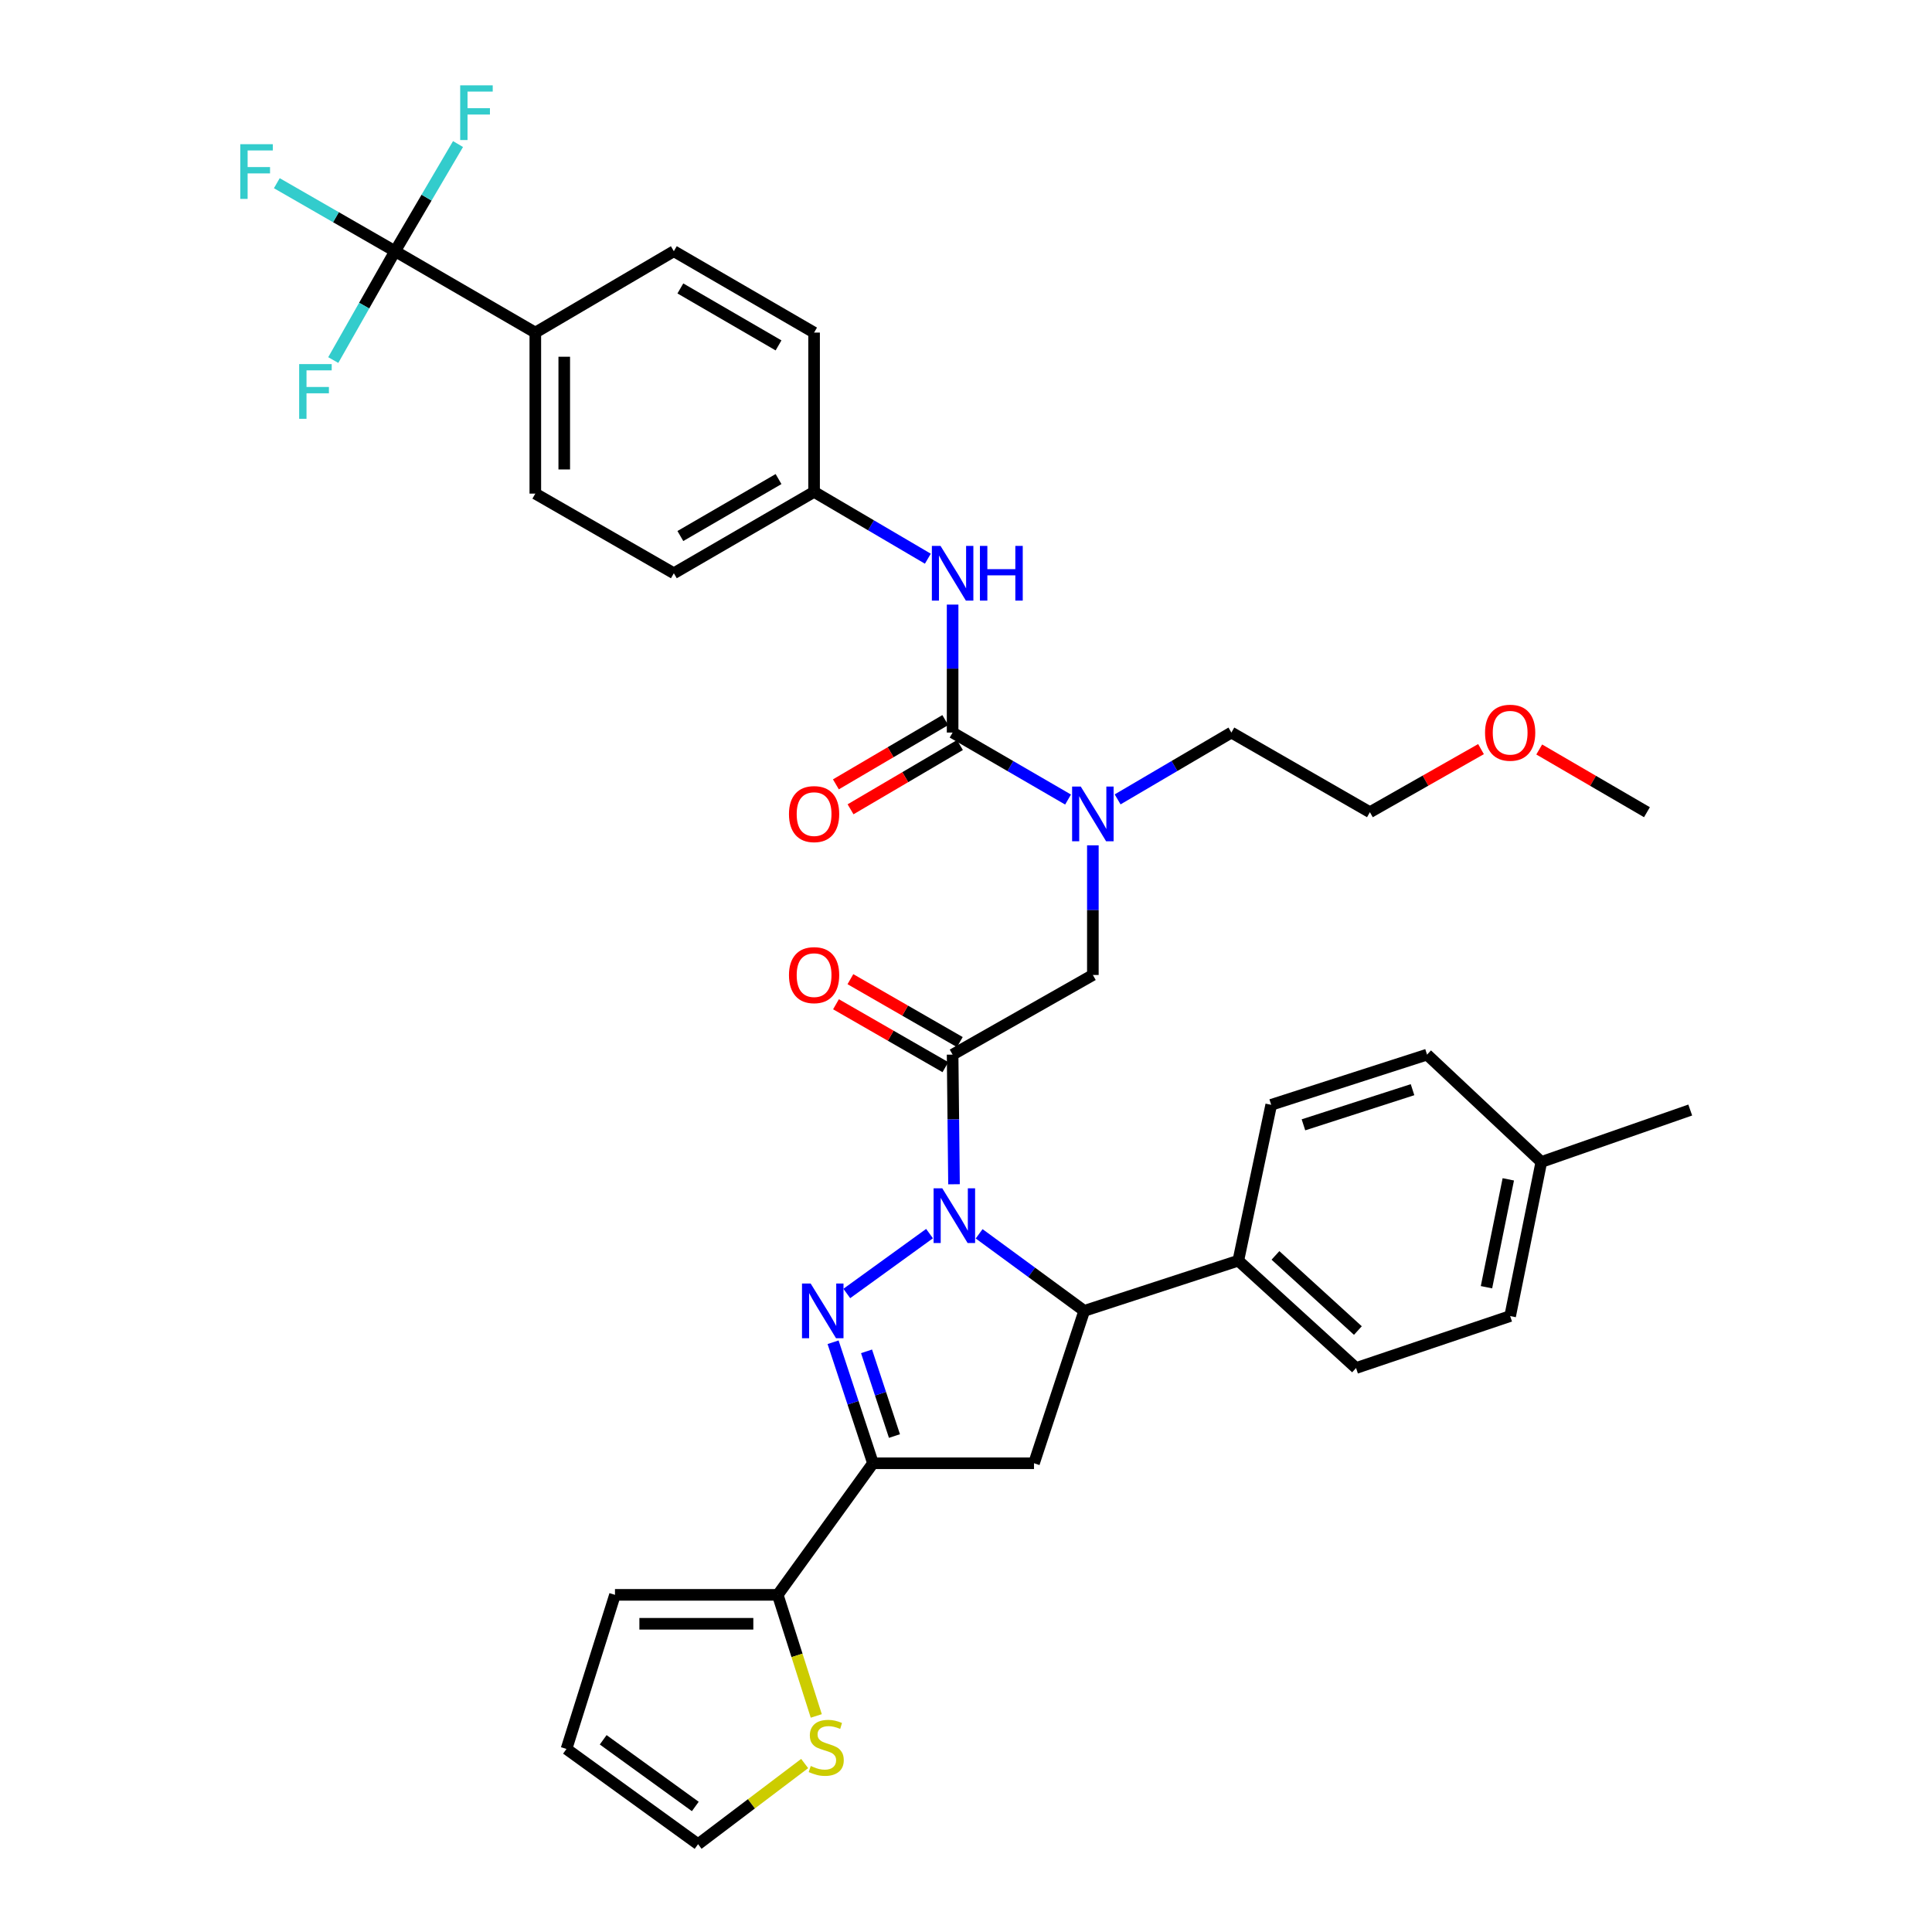 <?xml version='1.0' encoding='iso-8859-1'?>
<svg version='1.1' baseProfile='full'
              xmlns='http://www.w3.org/2000/svg'
                      xmlns:rdkit='http://www.rdkit.org/xml'
                      xmlns:xlink='http://www.w3.org/1999/xlink'
                  xml:space='preserve'
width='1000px' height='1000px' viewBox='0 0 1000 1000'>
<!-- END OF HEADER -->
<rect style='opacity:1.0;fill:#FFFFFF;stroke:none' width='1000' height='1000' x='0' y='0'> </rect>
<path class='bond-0' d='M 578.481,413.762 L 607.921,396.467' style='fill:none;fill-rule:evenodd;stroke:#0000FF;stroke-width:6px;stroke-linecap:butt;stroke-linejoin:miter;stroke-opacity:1' />
<path class='bond-0' d='M 607.921,396.467 L 637.362,379.171' style='fill:none;fill-rule:evenodd;stroke:#000000;stroke-width:6px;stroke-linecap:butt;stroke-linejoin:miter;stroke-opacity:1' />
<path class='bond-1' d='M 565.662,437.537 L 565.662,471.092' style='fill:none;fill-rule:evenodd;stroke:#0000FF;stroke-width:6px;stroke-linecap:butt;stroke-linejoin:miter;stroke-opacity:1' />
<path class='bond-1' d='M 565.662,471.092 L 565.662,504.647' style='fill:none;fill-rule:evenodd;stroke:#000000;stroke-width:6px;stroke-linecap:butt;stroke-linejoin:miter;stroke-opacity:1' />
<path class='bond-2' d='M 552.824,413.843 L 522.948,396.507' style='fill:none;fill-rule:evenodd;stroke:#0000FF;stroke-width:6px;stroke-linecap:butt;stroke-linejoin:miter;stroke-opacity:1' />
<path class='bond-2' d='M 522.948,396.507 L 493.071,379.171' style='fill:none;fill-rule:evenodd;stroke:#000000;stroke-width:6px;stroke-linecap:butt;stroke-linejoin:miter;stroke-opacity:1' />
<path class='bond-3' d='M 204.49,130.025 L 277.08,172.147' style='fill:none;fill-rule:evenodd;stroke:#000000;stroke-width:6px;stroke-linecap:butt;stroke-linejoin:miter;stroke-opacity:1' />
<path class='bond-4' d='M 204.49,130.025 L 173.884,112.425' style='fill:none;fill-rule:evenodd;stroke:#000000;stroke-width:6px;stroke-linecap:butt;stroke-linejoin:miter;stroke-opacity:1' />
<path class='bond-4' d='M 173.884,112.425 L 143.278,94.824' style='fill:none;fill-rule:evenodd;stroke:#33CCCC;stroke-width:6px;stroke-linecap:butt;stroke-linejoin:miter;stroke-opacity:1' />
<path class='bond-5' d='M 204.49,130.025 L 188.492,158.197' style='fill:none;fill-rule:evenodd;stroke:#000000;stroke-width:6px;stroke-linecap:butt;stroke-linejoin:miter;stroke-opacity:1' />
<path class='bond-5' d='M 188.492,158.197 L 172.493,186.368' style='fill:none;fill-rule:evenodd;stroke:#33CCCC;stroke-width:6px;stroke-linecap:butt;stroke-linejoin:miter;stroke-opacity:1' />
<path class='bond-6' d='M 204.49,130.025 L 220.781,102.294' style='fill:none;fill-rule:evenodd;stroke:#000000;stroke-width:6px;stroke-linecap:butt;stroke-linejoin:miter;stroke-opacity:1' />
<path class='bond-6' d='M 220.781,102.294 L 237.072,74.564' style='fill:none;fill-rule:evenodd;stroke:#33CCCC;stroke-width:6px;stroke-linecap:butt;stroke-linejoin:miter;stroke-opacity:1' />
<path class='bond-7' d='M 496.803,539.38 L 468.486,523.1' style='fill:none;fill-rule:evenodd;stroke:#000000;stroke-width:6px;stroke-linecap:butt;stroke-linejoin:miter;stroke-opacity:1' />
<path class='bond-7' d='M 468.486,523.1 L 440.17,506.82' style='fill:none;fill-rule:evenodd;stroke:#FF0000;stroke-width:6px;stroke-linecap:butt;stroke-linejoin:miter;stroke-opacity:1' />
<path class='bond-7' d='M 489.34,552.36 L 461.024,536.08' style='fill:none;fill-rule:evenodd;stroke:#000000;stroke-width:6px;stroke-linecap:butt;stroke-linejoin:miter;stroke-opacity:1' />
<path class='bond-7' d='M 461.024,536.08 L 432.707,519.8' style='fill:none;fill-rule:evenodd;stroke:#FF0000;stroke-width:6px;stroke-linecap:butt;stroke-linejoin:miter;stroke-opacity:1' />
<path class='bond-8' d='M 493.071,545.87 L 565.662,504.647' style='fill:none;fill-rule:evenodd;stroke:#000000;stroke-width:6px;stroke-linecap:butt;stroke-linejoin:miter;stroke-opacity:1' />
<path class='bond-9' d='M 493.071,545.87 L 493.433,579.421' style='fill:none;fill-rule:evenodd;stroke:#000000;stroke-width:6px;stroke-linecap:butt;stroke-linejoin:miter;stroke-opacity:1' />
<path class='bond-9' d='M 493.433,579.421 L 493.795,612.972' style='fill:none;fill-rule:evenodd;stroke:#0000FF;stroke-width:6px;stroke-linecap:butt;stroke-linejoin:miter;stroke-opacity:1' />
<path class='bond-10' d='M 493.071,379.171 L 493.071,346.054' style='fill:none;fill-rule:evenodd;stroke:#000000;stroke-width:6px;stroke-linecap:butt;stroke-linejoin:miter;stroke-opacity:1' />
<path class='bond-10' d='M 493.071,346.054 L 493.071,312.937' style='fill:none;fill-rule:evenodd;stroke:#0000FF;stroke-width:6px;stroke-linecap:butt;stroke-linejoin:miter;stroke-opacity:1' />
<path class='bond-11' d='M 489.28,372.716 L 460.969,389.348' style='fill:none;fill-rule:evenodd;stroke:#000000;stroke-width:6px;stroke-linecap:butt;stroke-linejoin:miter;stroke-opacity:1' />
<path class='bond-11' d='M 460.969,389.348 L 432.658,405.98' style='fill:none;fill-rule:evenodd;stroke:#FF0000;stroke-width:6px;stroke-linecap:butt;stroke-linejoin:miter;stroke-opacity:1' />
<path class='bond-11' d='M 496.863,385.626 L 468.553,402.258' style='fill:none;fill-rule:evenodd;stroke:#000000;stroke-width:6px;stroke-linecap:butt;stroke-linejoin:miter;stroke-opacity:1' />
<path class='bond-11' d='M 468.553,402.258 L 440.242,418.889' style='fill:none;fill-rule:evenodd;stroke:#FF0000;stroke-width:6px;stroke-linecap:butt;stroke-linejoin:miter;stroke-opacity:1' />
<path class='bond-12' d='M 480.253,289.185 L 450.812,271.89' style='fill:none;fill-rule:evenodd;stroke:#0000FF;stroke-width:6px;stroke-linecap:butt;stroke-linejoin:miter;stroke-opacity:1' />
<path class='bond-12' d='M 450.812,271.89 L 421.371,254.594' style='fill:none;fill-rule:evenodd;stroke:#000000;stroke-width:6px;stroke-linecap:butt;stroke-linejoin:miter;stroke-opacity:1' />
<path class='bond-13' d='M 277.08,172.147 L 277.08,255.492' style='fill:none;fill-rule:evenodd;stroke:#000000;stroke-width:6px;stroke-linecap:butt;stroke-linejoin:miter;stroke-opacity:1' />
<path class='bond-13' d='M 292.053,184.649 L 292.053,242.99' style='fill:none;fill-rule:evenodd;stroke:#000000;stroke-width:6px;stroke-linecap:butt;stroke-linejoin:miter;stroke-opacity:1' />
<path class='bond-14' d='M 277.08,172.147 L 348.781,130.025' style='fill:none;fill-rule:evenodd;stroke:#000000;stroke-width:6px;stroke-linecap:butt;stroke-linejoin:miter;stroke-opacity:1' />
<path class='bond-15' d='M 766.566,387.739 L 737.814,404.067' style='fill:none;fill-rule:evenodd;stroke:#FF0000;stroke-width:6px;stroke-linecap:butt;stroke-linejoin:miter;stroke-opacity:1' />
<path class='bond-15' d='M 737.814,404.067 L 709.062,420.395' style='fill:none;fill-rule:evenodd;stroke:#000000;stroke-width:6px;stroke-linecap:butt;stroke-linejoin:miter;stroke-opacity:1' />
<path class='bond-16' d='M 796.701,387.933 L 824.578,404.164' style='fill:none;fill-rule:evenodd;stroke:#FF0000;stroke-width:6px;stroke-linecap:butt;stroke-linejoin:miter;stroke-opacity:1' />
<path class='bond-16' d='M 824.578,404.164 L 852.455,420.395' style='fill:none;fill-rule:evenodd;stroke:#000000;stroke-width:6px;stroke-linecap:butt;stroke-linejoin:miter;stroke-opacity:1' />
<path class='bond-17' d='M 637.362,379.171 L 709.062,420.395' style='fill:none;fill-rule:evenodd;stroke:#000000;stroke-width:6px;stroke-linecap:butt;stroke-linejoin:miter;stroke-opacity:1' />
<path class='bond-18' d='M 506.794,638.62 L 533.99,658.564' style='fill:none;fill-rule:evenodd;stroke:#0000FF;stroke-width:6px;stroke-linecap:butt;stroke-linejoin:miter;stroke-opacity:1' />
<path class='bond-18' d='M 533.99,658.564 L 561.187,678.508' style='fill:none;fill-rule:evenodd;stroke:#000000;stroke-width:6px;stroke-linecap:butt;stroke-linejoin:miter;stroke-opacity:1' />
<path class='bond-19' d='M 481.128,638.509 L 438.3,669.501' style='fill:none;fill-rule:evenodd;stroke:#0000FF;stroke-width:6px;stroke-linecap:butt;stroke-linejoin:miter;stroke-opacity:1' />
<path class='bond-20' d='M 451.848,757.378 L 402.556,825.493' style='fill:none;fill-rule:evenodd;stroke:#000000;stroke-width:6px;stroke-linecap:butt;stroke-linejoin:miter;stroke-opacity:1' />
<path class='bond-21' d='M 451.848,757.378 L 535.193,757.378' style='fill:none;fill-rule:evenodd;stroke:#000000;stroke-width:6px;stroke-linecap:butt;stroke-linejoin:miter;stroke-opacity:1' />
<path class='bond-22' d='M 451.848,757.378 L 441.527,726.061' style='fill:none;fill-rule:evenodd;stroke:#000000;stroke-width:6px;stroke-linecap:butt;stroke-linejoin:miter;stroke-opacity:1' />
<path class='bond-22' d='M 441.527,726.061 L 431.205,694.744' style='fill:none;fill-rule:evenodd;stroke:#0000FF;stroke-width:6px;stroke-linecap:butt;stroke-linejoin:miter;stroke-opacity:1' />
<path class='bond-22' d='M 462.971,743.296 L 455.747,721.374' style='fill:none;fill-rule:evenodd;stroke:#000000;stroke-width:6px;stroke-linecap:butt;stroke-linejoin:miter;stroke-opacity:1' />
<path class='bond-22' d='M 455.747,721.374 L 448.522,699.452' style='fill:none;fill-rule:evenodd;stroke:#0000FF;stroke-width:6px;stroke-linecap:butt;stroke-linejoin:miter;stroke-opacity:1' />
<path class='bond-23' d='M 535.193,757.378 L 561.187,678.508' style='fill:none;fill-rule:evenodd;stroke:#000000;stroke-width:6px;stroke-linecap:butt;stroke-linejoin:miter;stroke-opacity:1' />
<path class='bond-24' d='M 561.187,678.508 L 640.947,652.522' style='fill:none;fill-rule:evenodd;stroke:#000000;stroke-width:6px;stroke-linecap:butt;stroke-linejoin:miter;stroke-opacity:1' />
<path class='bond-25' d='M 402.556,825.493 L 412.528,856.83' style='fill:none;fill-rule:evenodd;stroke:#000000;stroke-width:6px;stroke-linecap:butt;stroke-linejoin:miter;stroke-opacity:1' />
<path class='bond-25' d='M 412.528,856.83 L 422.5,888.166' style='fill:none;fill-rule:evenodd;stroke:#CCCC00;stroke-width:6px;stroke-linecap:butt;stroke-linejoin:miter;stroke-opacity:1' />
<path class='bond-26' d='M 402.556,825.493 L 318.312,825.493' style='fill:none;fill-rule:evenodd;stroke:#000000;stroke-width:6px;stroke-linecap:butt;stroke-linejoin:miter;stroke-opacity:1' />
<path class='bond-26' d='M 389.919,840.465 L 330.949,840.465' style='fill:none;fill-rule:evenodd;stroke:#000000;stroke-width:6px;stroke-linecap:butt;stroke-linejoin:miter;stroke-opacity:1' />
<path class='bond-27' d='M 416.492,912.8 L 388.908,933.673' style='fill:none;fill-rule:evenodd;stroke:#CCCC00;stroke-width:6px;stroke-linecap:butt;stroke-linejoin:miter;stroke-opacity:1' />
<path class='bond-27' d='M 388.908,933.673 L 361.324,954.545' style='fill:none;fill-rule:evenodd;stroke:#000000;stroke-width:6px;stroke-linecap:butt;stroke-linejoin:miter;stroke-opacity:1' />
<path class='bond-28' d='M 640.947,652.522 L 657.974,571.855' style='fill:none;fill-rule:evenodd;stroke:#000000;stroke-width:6px;stroke-linecap:butt;stroke-linejoin:miter;stroke-opacity:1' />
<path class='bond-29' d='M 640.947,652.522 L 701.892,708.086' style='fill:none;fill-rule:evenodd;stroke:#000000;stroke-width:6px;stroke-linecap:butt;stroke-linejoin:miter;stroke-opacity:1' />
<path class='bond-29' d='M 660.176,649.793 L 702.838,688.687' style='fill:none;fill-rule:evenodd;stroke:#000000;stroke-width:6px;stroke-linecap:butt;stroke-linejoin:miter;stroke-opacity:1' />
<path class='bond-30' d='M 797.79,601.434 L 781.653,681.194' style='fill:none;fill-rule:evenodd;stroke:#000000;stroke-width:6px;stroke-linecap:butt;stroke-linejoin:miter;stroke-opacity:1' />
<path class='bond-30' d='M 780.694,610.429 L 769.398,666.261' style='fill:none;fill-rule:evenodd;stroke:#000000;stroke-width:6px;stroke-linecap:butt;stroke-linejoin:miter;stroke-opacity:1' />
<path class='bond-31' d='M 797.79,601.434 L 874.863,574.55' style='fill:none;fill-rule:evenodd;stroke:#000000;stroke-width:6px;stroke-linecap:butt;stroke-linejoin:miter;stroke-opacity:1' />
<path class='bond-32' d='M 797.79,601.434 L 738.633,545.87' style='fill:none;fill-rule:evenodd;stroke:#000000;stroke-width:6px;stroke-linecap:butt;stroke-linejoin:miter;stroke-opacity:1' />
<path class='bond-33' d='M 657.974,571.855 L 738.633,545.87' style='fill:none;fill-rule:evenodd;stroke:#000000;stroke-width:6px;stroke-linecap:butt;stroke-linejoin:miter;stroke-opacity:1' />
<path class='bond-33' d='M 674.664,582.209 L 731.125,564.019' style='fill:none;fill-rule:evenodd;stroke:#000000;stroke-width:6px;stroke-linecap:butt;stroke-linejoin:miter;stroke-opacity:1' />
<path class='bond-34' d='M 701.892,708.086 L 781.653,681.194' style='fill:none;fill-rule:evenodd;stroke:#000000;stroke-width:6px;stroke-linecap:butt;stroke-linejoin:miter;stroke-opacity:1' />
<path class='bond-35' d='M 318.312,825.493 L 293.217,905.254' style='fill:none;fill-rule:evenodd;stroke:#000000;stroke-width:6px;stroke-linecap:butt;stroke-linejoin:miter;stroke-opacity:1' />
<path class='bond-36' d='M 361.324,954.545 L 293.217,905.254' style='fill:none;fill-rule:evenodd;stroke:#000000;stroke-width:6px;stroke-linecap:butt;stroke-linejoin:miter;stroke-opacity:1' />
<path class='bond-36' d='M 359.886,935.023 L 312.211,900.518' style='fill:none;fill-rule:evenodd;stroke:#000000;stroke-width:6px;stroke-linecap:butt;stroke-linejoin:miter;stroke-opacity:1' />
<path class='bond-37' d='M 277.08,255.492 L 348.781,296.716' style='fill:none;fill-rule:evenodd;stroke:#000000;stroke-width:6px;stroke-linecap:butt;stroke-linejoin:miter;stroke-opacity:1' />
<path class='bond-38' d='M 348.781,130.025 L 421.371,172.147' style='fill:none;fill-rule:evenodd;stroke:#000000;stroke-width:6px;stroke-linecap:butt;stroke-linejoin:miter;stroke-opacity:1' />
<path class='bond-38' d='M 352.155,149.293 L 402.968,178.779' style='fill:none;fill-rule:evenodd;stroke:#000000;stroke-width:6px;stroke-linecap:butt;stroke-linejoin:miter;stroke-opacity:1' />
<path class='bond-39' d='M 421.371,254.594 L 421.371,172.147' style='fill:none;fill-rule:evenodd;stroke:#000000;stroke-width:6px;stroke-linecap:butt;stroke-linejoin:miter;stroke-opacity:1' />
<path class='bond-40' d='M 421.371,254.594 L 348.781,296.716' style='fill:none;fill-rule:evenodd;stroke:#000000;stroke-width:6px;stroke-linecap:butt;stroke-linejoin:miter;stroke-opacity:1' />
<path class='bond-40' d='M 402.968,247.962 L 352.155,277.448' style='fill:none;fill-rule:evenodd;stroke:#000000;stroke-width:6px;stroke-linecap:butt;stroke-linejoin:miter;stroke-opacity:1' />
<path  class='atom-0' d='M 559.402 407.133
L 568.682 422.133
Q 569.602 423.613, 571.082 426.293
Q 572.562 428.973, 572.642 429.133
L 572.642 407.133
L 576.402 407.133
L 576.402 435.453
L 572.522 435.453
L 562.562 419.053
Q 561.402 417.133, 560.162 414.933
Q 558.962 412.733, 558.602 412.053
L 558.602 435.453
L 554.922 435.453
L 554.922 407.133
L 559.402 407.133
' fill='#0000FF'/>
<path  class='atom-3' d='M 408.371 504.727
Q 408.371 497.927, 411.731 494.127
Q 415.091 490.327, 421.371 490.327
Q 427.651 490.327, 431.011 494.127
Q 434.371 497.927, 434.371 504.727
Q 434.371 511.607, 430.971 515.527
Q 427.571 519.407, 421.371 519.407
Q 415.131 519.407, 411.731 515.527
Q 408.371 511.647, 408.371 504.727
M 421.371 516.207
Q 425.691 516.207, 428.011 513.327
Q 430.371 510.407, 430.371 504.727
Q 430.371 499.167, 428.011 496.367
Q 425.691 493.527, 421.371 493.527
Q 417.051 493.527, 414.691 496.327
Q 412.371 499.127, 412.371 504.727
Q 412.371 510.447, 414.691 513.327
Q 417.051 516.207, 421.371 516.207
' fill='#FF0000'/>
<path  class='atom-6' d='M 486.811 282.556
L 496.091 297.556
Q 497.011 299.036, 498.491 301.716
Q 499.971 304.396, 500.051 304.556
L 500.051 282.556
L 503.811 282.556
L 503.811 310.876
L 499.931 310.876
L 489.971 294.476
Q 488.811 292.556, 487.571 290.356
Q 486.371 288.156, 486.011 287.476
L 486.011 310.876
L 482.331 310.876
L 482.331 282.556
L 486.811 282.556
' fill='#0000FF'/>
<path  class='atom-6' d='M 507.211 282.556
L 511.051 282.556
L 511.051 294.596
L 525.531 294.596
L 525.531 282.556
L 529.371 282.556
L 529.371 310.876
L 525.531 310.876
L 525.531 297.796
L 511.051 297.796
L 511.051 310.876
L 507.211 310.876
L 507.211 282.556
' fill='#0000FF'/>
<path  class='atom-7' d='M 408.371 421.373
Q 408.371 414.573, 411.731 410.773
Q 415.091 406.973, 421.371 406.973
Q 427.651 406.973, 431.011 410.773
Q 434.371 414.573, 434.371 421.373
Q 434.371 428.253, 430.971 432.173
Q 427.571 436.053, 421.371 436.053
Q 415.131 436.053, 411.731 432.173
Q 408.371 428.293, 408.371 421.373
M 421.371 432.853
Q 425.691 432.853, 428.011 429.973
Q 430.371 427.053, 430.371 421.373
Q 430.371 415.813, 428.011 413.013
Q 425.691 410.173, 421.371 410.173
Q 417.051 410.173, 414.691 412.973
Q 412.371 415.773, 412.371 421.373
Q 412.371 427.093, 414.691 429.973
Q 417.051 432.853, 421.371 432.853
' fill='#FF0000'/>
<path  class='atom-9' d='M 124.37 74.633
L 141.21 74.633
L 141.21 77.873
L 128.17 77.873
L 128.17 86.473
L 139.77 86.473
L 139.77 89.753
L 128.17 89.753
L 128.17 102.953
L 124.37 102.953
L 124.37 74.633
' fill='#33CCCC'/>
<path  class='atom-10' d='M 768.653 379.251
Q 768.653 372.451, 772.013 368.651
Q 775.373 364.851, 781.653 364.851
Q 787.933 364.851, 791.293 368.651
Q 794.653 372.451, 794.653 379.251
Q 794.653 386.131, 791.253 390.051
Q 787.853 393.931, 781.653 393.931
Q 775.413 393.931, 772.013 390.051
Q 768.653 386.171, 768.653 379.251
M 781.653 390.731
Q 785.973 390.731, 788.293 387.851
Q 790.653 384.931, 790.653 379.251
Q 790.653 373.691, 788.293 370.891
Q 785.973 368.051, 781.653 368.051
Q 777.333 368.051, 774.973 370.851
Q 772.653 373.651, 772.653 379.251
Q 772.653 384.971, 774.973 387.851
Q 777.333 390.731, 781.653 390.731
' fill='#FF0000'/>
<path  class='atom-12' d='M 487.71 615.056
L 496.99 630.056
Q 497.91 631.536, 499.39 634.216
Q 500.87 636.896, 500.95 637.056
L 500.95 615.056
L 504.71 615.056
L 504.71 643.376
L 500.83 643.376
L 490.87 626.976
Q 489.71 625.056, 488.47 622.856
Q 487.27 620.656, 486.91 619.976
L 486.91 643.376
L 483.23 643.376
L 483.23 615.056
L 487.71 615.056
' fill='#0000FF'/>
<path  class='atom-16' d='M 419.594 664.348
L 428.874 679.348
Q 429.794 680.828, 431.274 683.508
Q 432.754 686.188, 432.834 686.348
L 432.834 664.348
L 436.594 664.348
L 436.594 692.668
L 432.714 692.668
L 422.754 676.268
Q 421.594 674.348, 420.354 672.148
Q 419.154 669.948, 418.794 669.268
L 418.794 692.668
L 415.114 692.668
L 415.114 664.348
L 419.594 664.348
' fill='#0000FF'/>
<path  class='atom-18' d='M 419.651 914.075
Q 419.971 914.195, 421.291 914.755
Q 422.611 915.315, 424.051 915.675
Q 425.531 915.995, 426.971 915.995
Q 429.651 915.995, 431.211 914.715
Q 432.771 913.395, 432.771 911.115
Q 432.771 909.555, 431.971 908.595
Q 431.211 907.635, 430.011 907.115
Q 428.811 906.595, 426.811 905.995
Q 424.291 905.235, 422.771 904.515
Q 421.291 903.795, 420.211 902.275
Q 419.171 900.755, 419.171 898.195
Q 419.171 894.635, 421.571 892.435
Q 424.011 890.235, 428.811 890.235
Q 432.091 890.235, 435.811 891.795
L 434.891 894.875
Q 431.491 893.475, 428.931 893.475
Q 426.171 893.475, 424.651 894.635
Q 423.131 895.755, 423.171 897.715
Q 423.171 899.235, 423.931 900.155
Q 424.731 901.075, 425.851 901.595
Q 427.011 902.115, 428.931 902.715
Q 431.491 903.515, 433.011 904.315
Q 434.531 905.115, 435.611 906.755
Q 436.731 908.355, 436.731 911.115
Q 436.731 915.035, 434.091 917.155
Q 431.491 919.235, 427.131 919.235
Q 424.611 919.235, 422.691 918.675
Q 420.811 918.155, 418.571 917.235
L 419.651 914.075
' fill='#CCCC00'/>
<path  class='atom-31' d='M 154.847 188.455
L 171.687 188.455
L 171.687 191.695
L 158.647 191.695
L 158.647 200.295
L 170.247 200.295
L 170.247 203.575
L 158.647 203.575
L 158.647 216.775
L 154.847 216.775
L 154.847 188.455
' fill='#33CCCC'/>
<path  class='atom-32' d='M 238.192 44.165
L 255.032 44.165
L 255.032 47.405
L 241.992 47.405
L 241.992 56.005
L 253.592 56.005
L 253.592 59.285
L 241.992 59.285
L 241.992 72.485
L 238.192 72.485
L 238.192 44.165
' fill='#33CCCC'/>
</svg>
